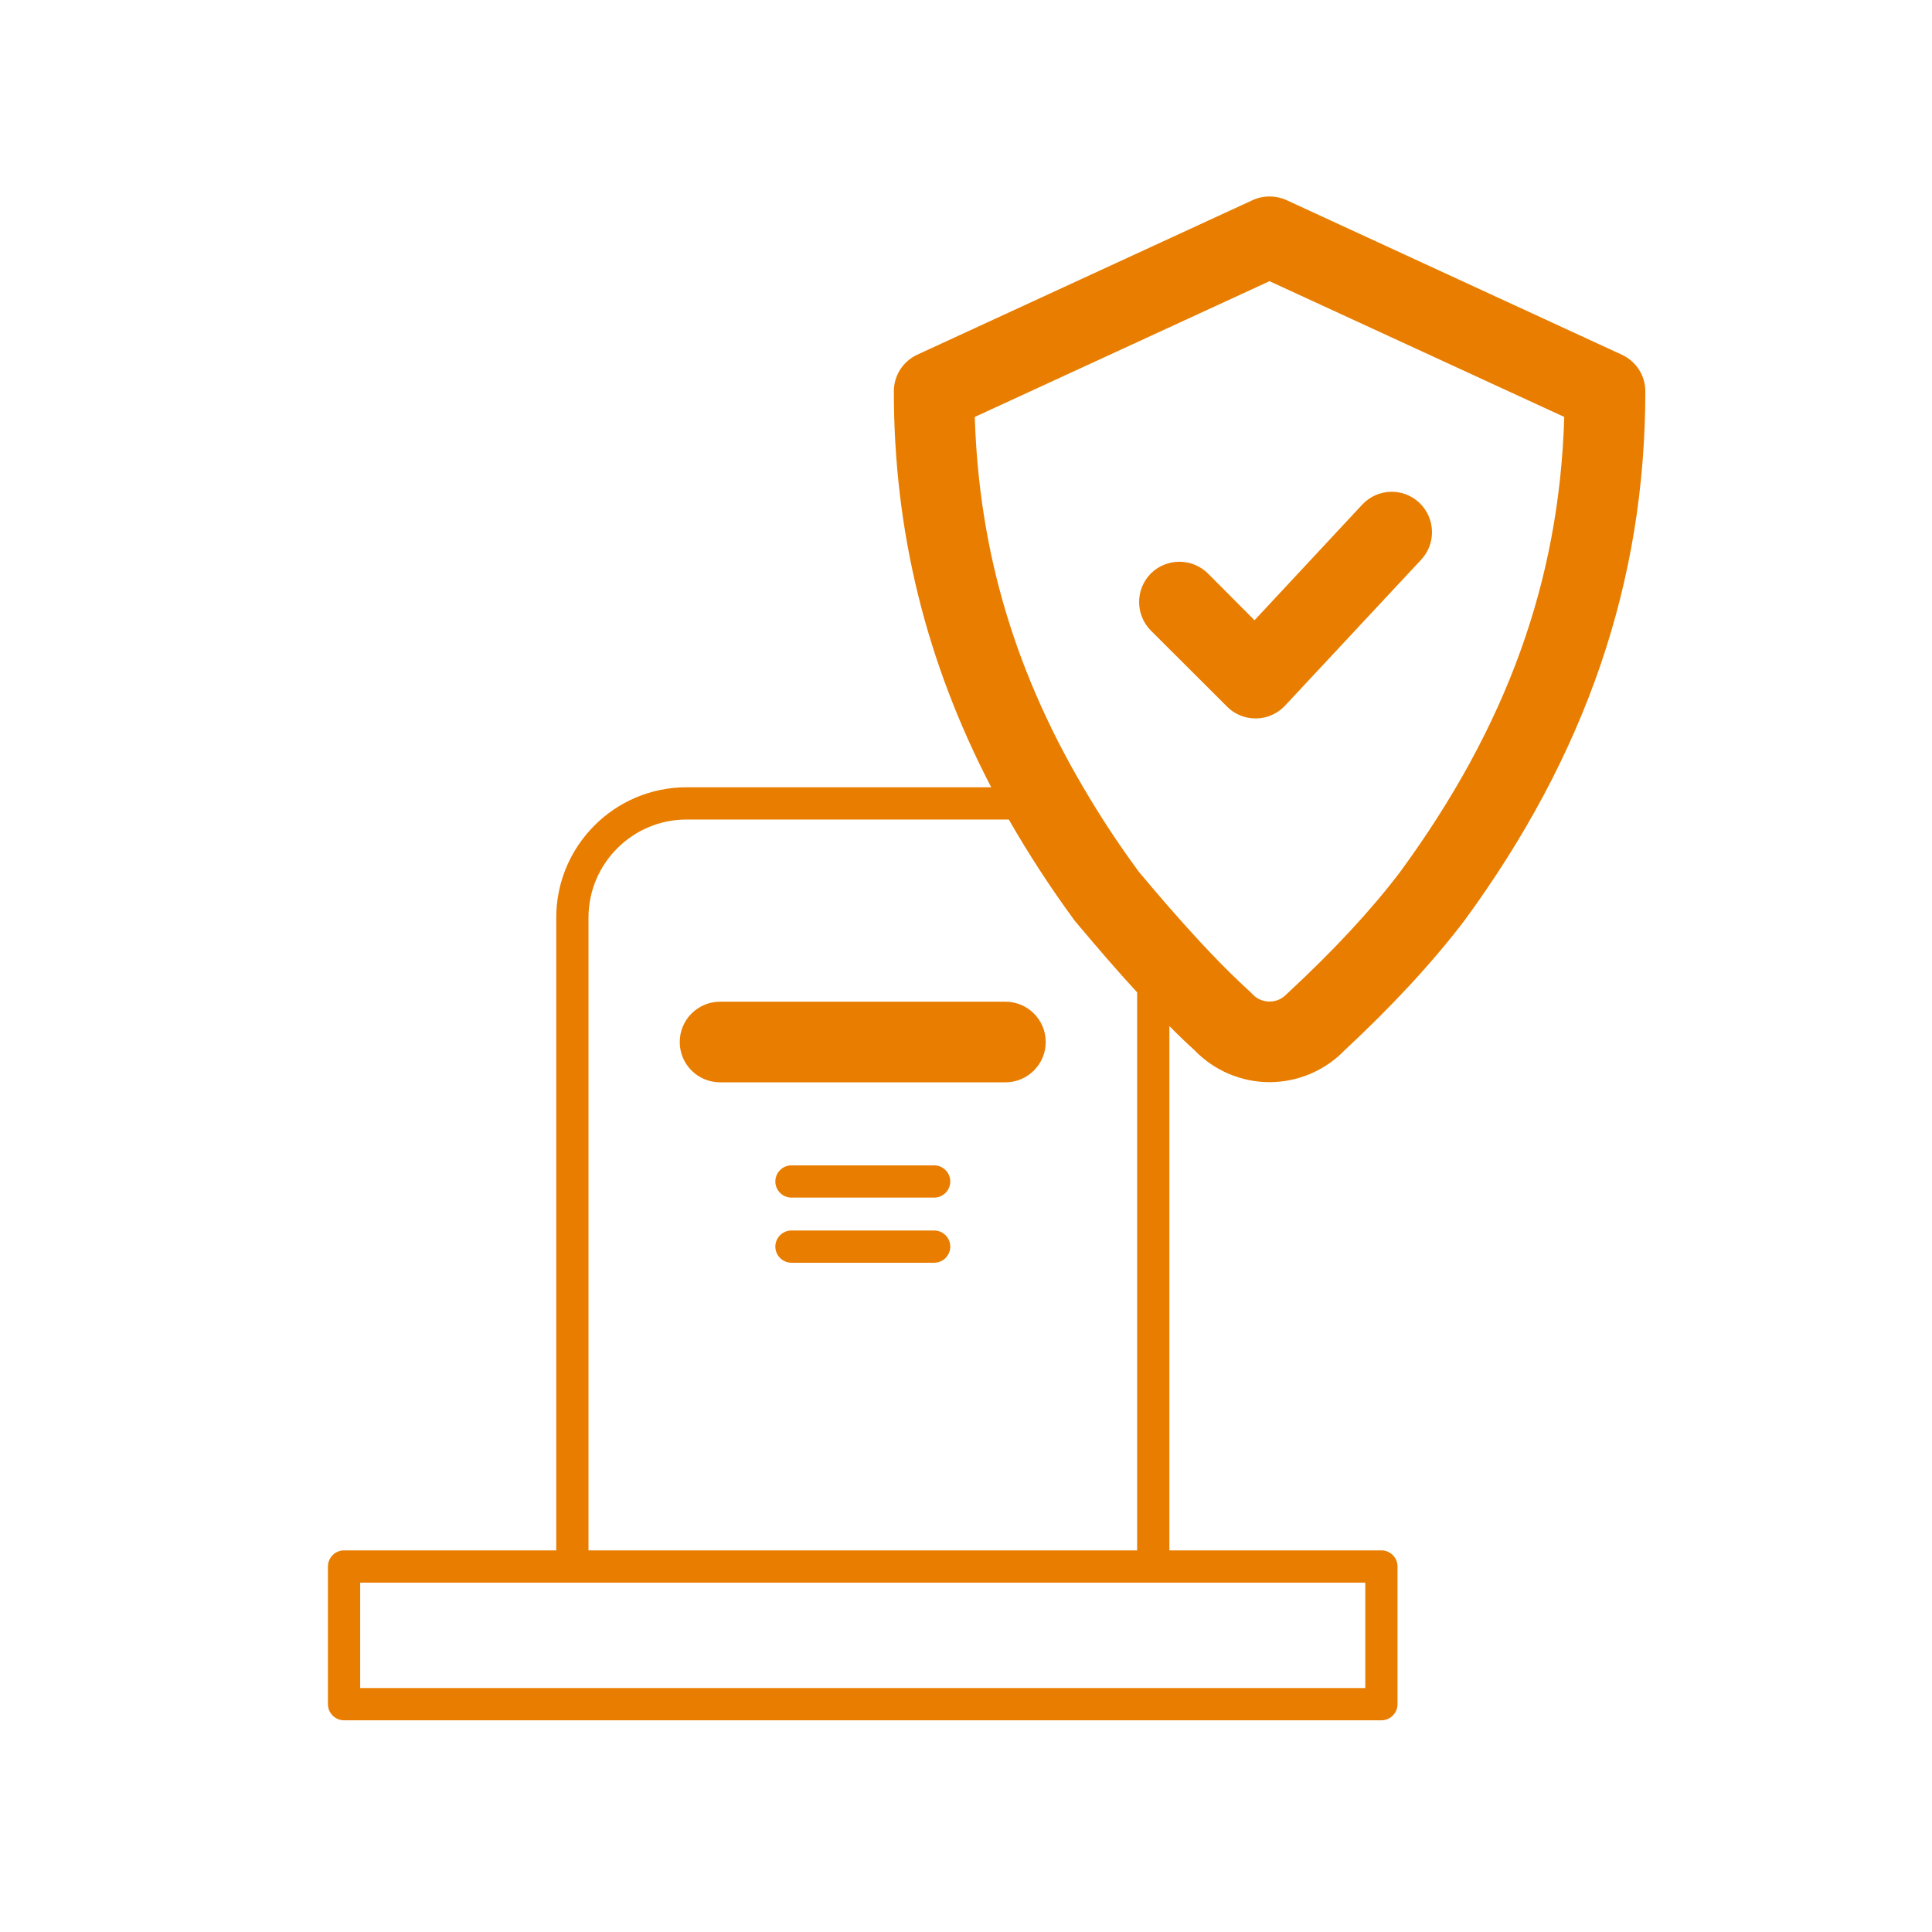 <?xml version="1.0" encoding="UTF-8"?><svg id="Layer_2" xmlns="http://www.w3.org/2000/svg" viewBox="0 0 119.83 119.83"><defs><style>.cls-1{fill:none;}.cls-2{fill:#e87d00;}</style></defs><g id="Layer_1"><rect class="cls-1" width="119.83" height="119.83"/><path class="cls-2" d="M57.94,72.28h-8.85c-.55,0-1,.45-1,1s.45,1,1,1h8.85c.55,0,1-.45,1-1s-.45-1-1-1ZM57.94,76.32h-8.85c-.55,0-1,.45-1,1s.45,1,1,1h8.85c.55,0,1-.45,1-1s-.45-1-1-1ZM77.92,44.56c.68-.01,1.32-.3,1.78-.79l8.45-9.06c.94-1.01.88-2.59-.13-3.54-1.01-.94-2.59-.88-3.53.13l-6.68,7.17-2.89-2.9c-.98-.97-2.56-.97-3.54,0-.97.98-.97,2.56,0,3.54l4.73,4.72c.46.47,1.1.73,1.76.73h.05ZM62.36,62.13h-17.7c-1.38,0-2.5,1.12-2.5,2.5s1.12,2.5,2.5,2.5h17.7c1.38,0,2.5-1.12,2.5-2.5s-1.12-2.5-2.5-2.5ZM74.09,65.14c1.21,1.26,2.9,1.98,4.65,1.98s3.45-.72,4.66-1.98c2.98-2.77,5.46-5.46,7.42-8.03,7.55-10.3,11.23-21.04,11.23-32.84,0-.98-.57-1.86-1.46-2.27l-20.8-9.59c-.67-.3-1.43-.3-2.09,0l-20.81,9.59c-.88.41-1.45,1.29-1.45,2.27,0,8.68,1.99,16.78,6.04,24.56h-18.9c-4.46,0-8.08,3.63-8.08,8.09v39.24h-13.16c-.55,0-1,.45-1,1v8.54c0,.55.45,1,1,1h64.34c.55,0,1-.45,1-1v-8.54c0-.55-.45-1-1-1h-13.15v-32.52c.51.52,1.03,1.02,1.56,1.5ZM36.5,56.92c0-3.36,2.73-6.09,6.08-6.09h19.99c1.21,2.11,2.57,4.21,4.09,6.28.04.04.07.08.11.13,1.32,1.57,2.55,3,3.76,4.31v34.61h-34.03v-39.24ZM84.68,98.16v6.54H22.34v-6.54h62.34ZM72.5,56.26c-.6-.69-1.22-1.42-1.86-2.18-1.13-1.54-2.16-3.08-3.08-4.62-4.55-7.52-6.84-15.16-7.1-23.6l18.28-8.42,18.28,8.42c-.3,10.19-3.58,19.22-10.2,28.25-1.77,2.33-4.09,4.83-6.88,7.42-.05.04-.09.08-.14.13-.37.4-.82.46-1.06.46s-.69-.06-1.06-.46c-.05-.05-.09-.1-.14-.14-1.69-1.54-3.29-3.26-5.04-5.26Z"/></g></svg>
